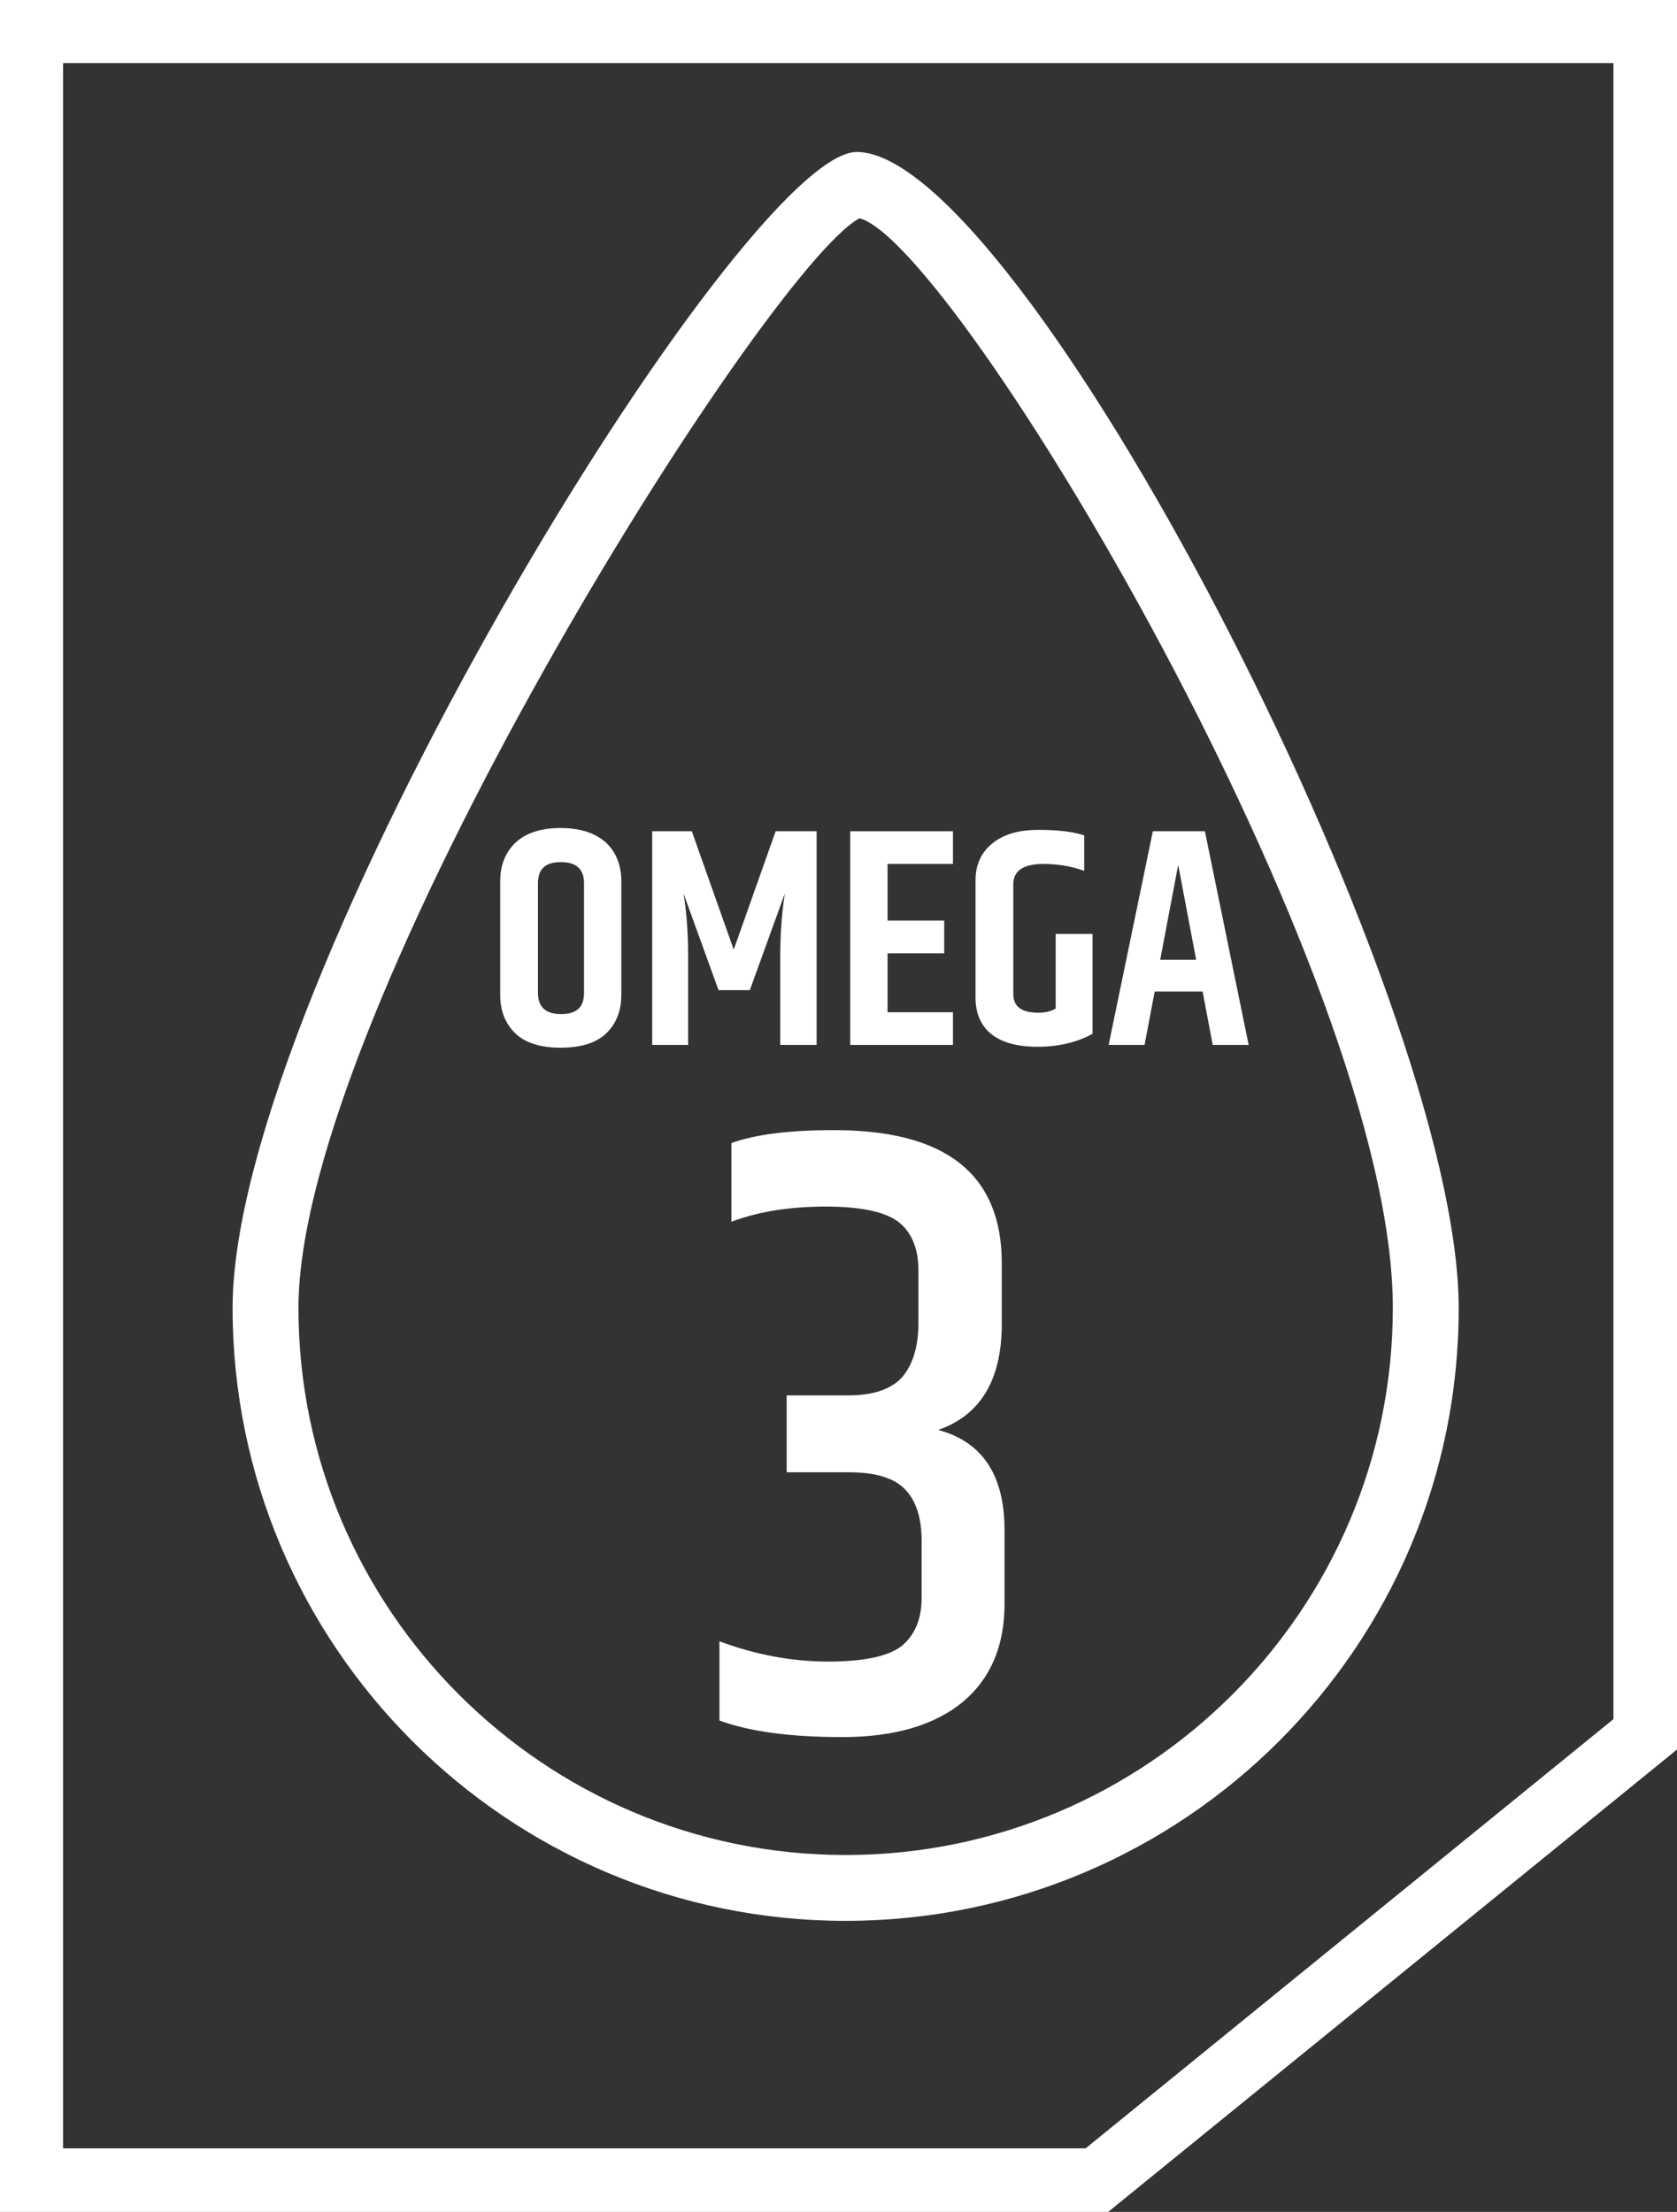 <?xml version="1.0" encoding="utf-8"?>
<!-- Generator: Adobe Illustrator 23.0.3, SVG Export Plug-In . SVG Version: 6.00 Build 0)  -->
<svg version="1.1" id="Layer_1" xmlns="http://www.w3.org/2000/svg" xmlns:xlink="http://www.w3.org/1999/xlink" x="0px" y="0px"
	 viewBox="0 0 36.41 48.03" style="enable-background:new 0 0 36.41 48.03;" xml:space="preserve">
<rect x="0" y="0" width="36.41" height="48.03" fill="#333333" stroke="none"/>
<style type="text/css">
	.st0{fill:#FFFFFF;}
	.st1{clip-path:url(#SVGID_2_);fill:#FFFFFF;}
</style>
<path class="st0" d="M1.37,1.37h33.66v35.96l-11.46,9.32H1.37V1.37z M0,0v48.03h24.06l12.35-10.04V0H0z"/>
<g>
	<defs>
		<rect id="SVGID_1_" y="0" width="36.41" height="48.03"/>
	</defs>
	<clipPath id="SVGID_2_">
		<use xlink:href="#SVGID_1_"  style="overflow:visible;"/>
	</clipPath>
	<path class="st1" d="M10.86,19.14c0-0.35,0.11-0.63,0.33-0.84c0.22-0.21,0.55-0.32,0.98-0.32c0.43,0,0.76,0.11,0.99,0.32
		c0.22,0.21,0.33,0.49,0.33,0.84v2.46c0,0.35-0.11,0.63-0.33,0.84c-0.22,0.21-0.55,0.31-0.99,0.31c-0.43,0-0.76-0.1-0.98-0.31
		c-0.22-0.21-0.33-0.49-0.33-0.84V19.14z M12.68,19.18c0-0.31-0.17-0.46-0.5-0.46c-0.34,0-0.5,0.15-0.5,0.46v2.38
		c0,0.31,0.17,0.46,0.5,0.46c0.34,0,0.5-0.15,0.5-0.46V19.18z"/>
	<path class="st1" d="M17.73,18.05v4.64h-0.79v-1.92c0-0.45,0.03-0.91,0.1-1.37l-0.76,2.1H15.6l-0.76-2.1
		c0.07,0.42,0.1,0.88,0.1,1.37v1.92h-0.78v-4.64h0.86l0.91,2.57l0.91-2.57H17.73z"/>
	<polygon class="st1" points="18.46,18.05 20.69,18.05 20.69,18.76 19.27,18.76 19.27,19.99 20.5,19.99 20.5,20.7 19.27,20.7 
		19.27,21.98 20.69,21.98 20.69,22.69 18.46,22.69 	"/>
	<path class="st1" d="M21.18,19.12c0-0.34,0.12-0.61,0.37-0.81c0.25-0.2,0.58-0.29,1-0.29c0.42,0,0.75,0.04,0.99,0.12v0.77
		c-0.28-0.1-0.57-0.15-0.89-0.15c-0.43,0-0.65,0.15-0.65,0.44v2.38c0,0.28,0.18,0.41,0.54,0.41c0.16,0,0.28-0.03,0.38-0.09v-1.62
		h0.8v2.17c-0.35,0.19-0.75,0.28-1.19,0.28c-0.44,0-0.77-0.09-1-0.27c-0.23-0.18-0.35-0.45-0.35-0.8V19.12z"/>
	<path class="st1" d="M26.33,22.69l-0.22-1.16h-1.04l-0.22,1.16h-0.78l0.96-4.64h1.13l0.95,4.64H26.33z M25.19,20.84h0.78
		l-0.39-2.06L25.19,20.84z"/>
	<path class="st1" d="M18.11,24.54c2.43,0,3.64,0.96,3.64,2.89v1.32c0,1.21-0.46,1.98-1.38,2.3c0.96,0.26,1.44,0.98,1.44,2.18v1.59
		c0,0.92-0.3,1.63-0.91,2.14c-0.61,0.5-1.48,0.76-2.61,0.76c-1.13,0-2.02-0.12-2.67-0.36v-1.72c0.78,0.29,1.57,0.44,2.36,0.44
		c0.79,0,1.33-0.12,1.61-0.35c0.28-0.24,0.42-0.58,0.42-1.04v-1.23c0-0.5-0.12-0.87-0.36-1.12c-0.24-0.25-0.65-0.37-1.21-0.37h-1.36
		v-1.67h1.34c0.55,0,0.94-0.14,1.17-0.4c0.23-0.27,0.35-0.66,0.35-1.17v-1.15c0-0.44-0.13-0.79-0.4-1.02
		c-0.27-0.23-0.8-0.36-1.6-0.36c-0.8,0-1.48,0.11-2.06,0.33v-1.71C16.41,24.63,17.15,24.54,18.11,24.54"/>
	<path class="st1" d="M18.36,41.71c-7.34,0-13.31-5.97-13.31-13.31c0-7.01,11.07-25.1,13.55-25.1c3.54,0,13.07,18.3,13.07,25.1
		C31.68,35.74,25.7,41.71,18.36,41.71 M18.66,4.74C16.63,5.83,6.48,21.93,6.48,28.4c0,6.55,5.33,11.88,11.88,11.88
		c6.55,0,11.88-5.33,11.88-11.88C30.25,21.16,20.73,5.27,18.66,4.74"/>
</g>
</svg>
